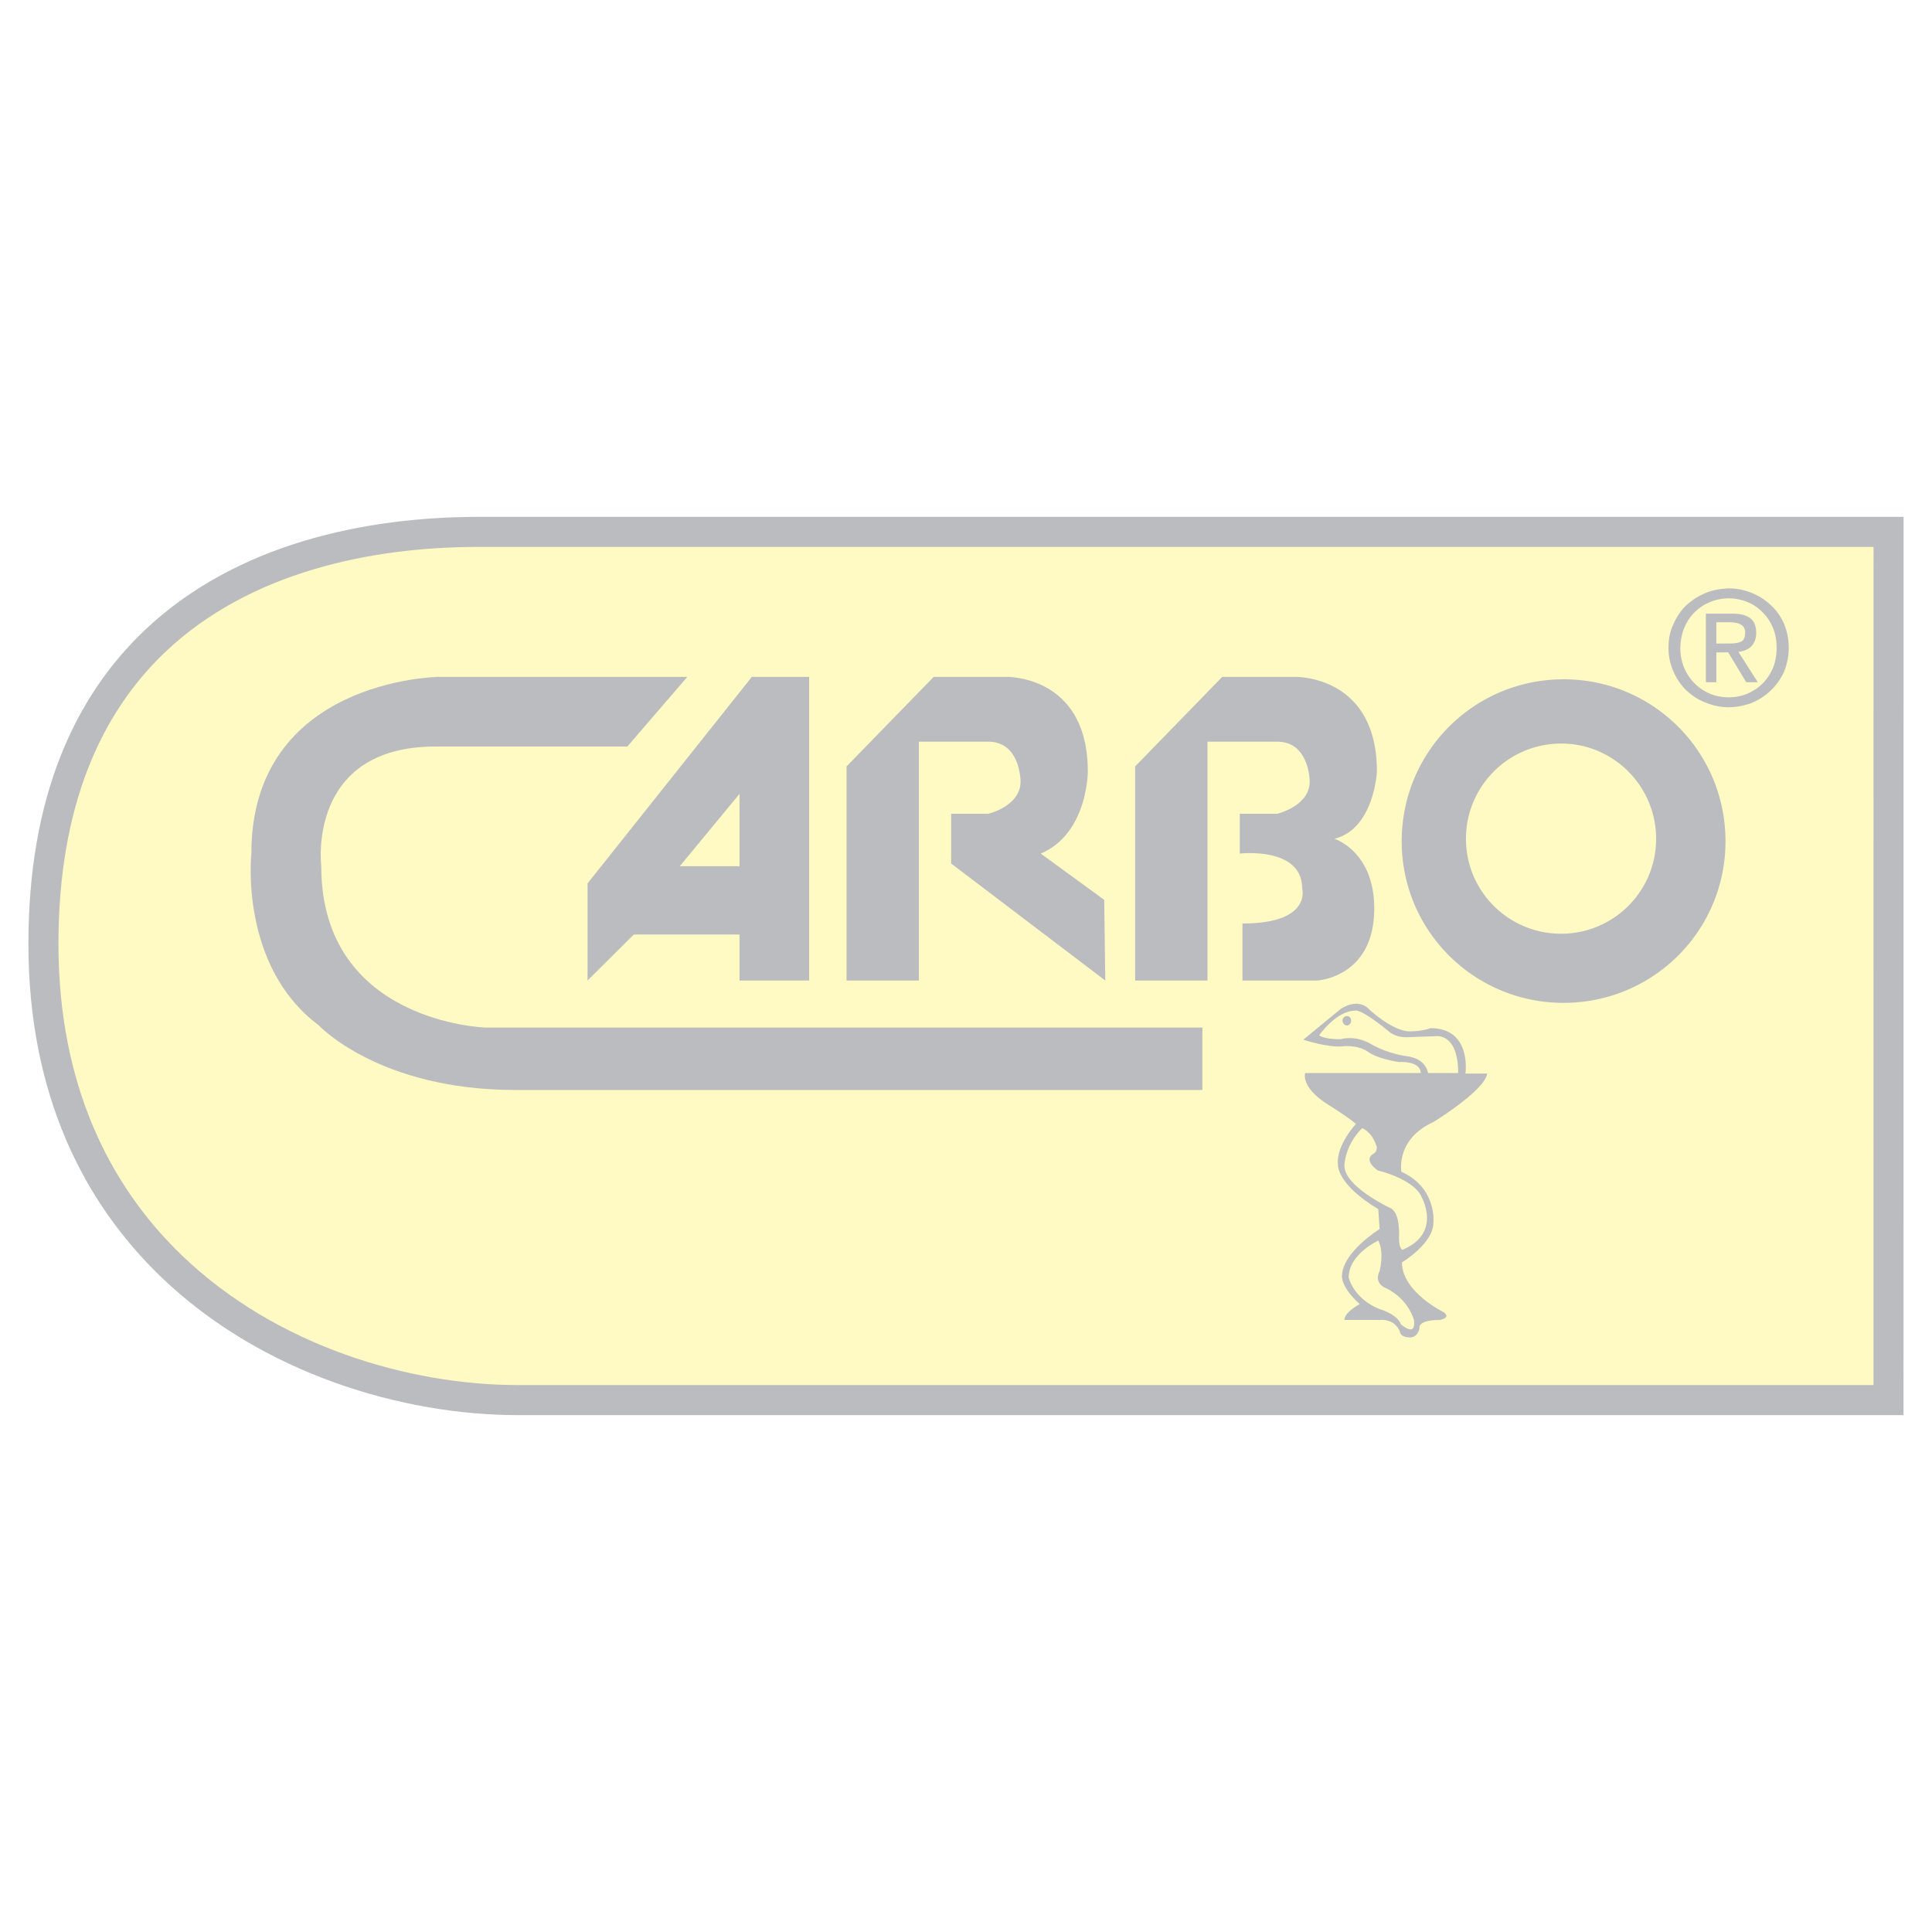 <svg xmlns="http://www.w3.org/2000/svg" width="2500" height="2500" viewBox="0 0 192.756 192.756"><path fill-rule="evenodd" clip-rule="evenodd" fill="#fff" d="M0 0h192.756v192.756H0V0z"/><path d="M4.334 94.231c.029 33.167 27.787 45.457 47.335 45.457h136.747l.006-86.621H47.751c-19.355.001-43.446 7.997-43.417 41.164z" fill-rule="evenodd" clip-rule="evenodd" fill="#fffac3"/><path d="M5.833 94.231c.012 13.947 5.067 24.06 12.326 31.03 9.497 9.12 22.773 12.928 33.51 12.928h135.248l.006-83.623H47.751c-10.681 0-22.82 2.481-31.247 10.471C10.121 71.09 5.821 80.368 5.833 94.231zm-2.998 0C2.822 79.438 7.5 69.454 14.443 62.871c9.096-8.625 22.001-11.303 33.308-11.303H189.92v1.5l-.006 86.621v1.499H51.669c-11.377 0-25.467-4.056-35.583-13.771-7.804-7.494-13.238-18.318-13.251-33.186z" fill="#bbbcbf"/><path d="M141.752 107.058h-11.539s-.483 1.449 2.361 3.193c0 0 1.932 1.208 2.71 1.879 0 0-1.985 2.12-1.798 4.052 0 0-.188 1.932 4.025 4.454l.134 1.986s-3.756 2.308-3.756 4.723c0 0-.107 1.073 1.771 2.764 0 0-1.529.806-1.529 1.583h3.568s1.449-.188 1.986 1.208c0 0 0 .537 1.046.537 0 0 .725 0 .886-.913 0 0-.241-.832 2.013-.832 0 0 1.207-.188.402-.777 0 0-4.159-2.013-4.159-4.965 0 0 3.14-1.878 3.14-3.972 0 0 .376-3.461-3.193-5.071 0 0-.617-3.22 3.193-4.964 0 0 5.125-3.14 5.367-4.831h-2.174s.671-4.534-3.488-4.534c0 0-.778.322-2.12.322 0 0-1.396.106-3.918-2.121 0 0-.966-1.341-2.897-.134 0 0-2.657 2.174-3.758 3.086 0 0 2.362.778 3.812.671 0 0 1.502-.241 2.656.537 0 0 .778.671 3.086 1.02-.001-.001 2.119-.162 2.173 1.099z" fill-rule="evenodd" clip-rule="evenodd" fill="#bbbcbf"/><path d="M145.481 107.058h-3.006s-.134-1.448-2.173-1.69c0 0-1.69-.188-3.435-1.153 0 0-1.396-.967-3.086-.537 0 0-1.503.054-2.174-.376 0 0 1.69-2.469 3.622-2.469 0 0 .43-.295 3.328 2.067 0 0 .59.59 1.744.59 0 0 2.469-.107 2.897-.107.002-.001 2.283-.431 2.283 3.675z" fill-rule="evenodd" clip-rule="evenodd" fill="#fffac3"/><path d="M134.372 102.309c-.215 0-.43-.215-.43-.483s.215-.456.43-.456c.241 0 .43.188.43.456s-.189.483-.43.483z" fill-rule="evenodd" clip-rule="evenodd" fill="#bbbcbf"/><path d="M135.901 112.56s.886.295 1.369 1.609c0 0 .375.671-.402 1.047 0 0-.806.536.59 1.557 0 0 3.676.858 4.4 2.71 0 0 2.013 3.569-1.932 5.206 0 0-.349-.054-.349-1.208 0 0 .188-2.469-.858-2.952 0 0-4.589-2.119-4.589-4.239.001-.001.027-2.014 1.771-3.73zM137.512 123.775s-2.952 1.342-2.952 3.677c0 0 .43 2.066 3.033 3.14 0 0 1.797.483 2.173 1.529 0 0 1.503 1.368 1.315-.376 0 0-.483-2.119-2.845-3.246 0 0-1.208-.43-.591-1.691.001 0 .484-1.825-.133-3.033z" fill-rule="evenodd" clip-rule="evenodd" fill="#fffac3"/><path d="M68.575 67.531H43.727s-18.65.241-18.65 17.63c0 0-1.234 11.189 6.708 17.12 0 0 5.984 6.467 19.643 6.467h68.534v-6.226H48.449s-16.396-.482-16.396-16.1c0 0-1.503-11.941 11.404-11.941H62.59l5.985-6.95z" fill-rule="evenodd" clip-rule="evenodd" fill="#bbbcbf"/><path d="M80.73 97.827V67.531h-5.716L58.619 88.14v9.687l4.616-4.589h10.546v4.589h6.949zm-6.949-11.405v-7.218l-5.958 7.218h5.958zM84.46 97.827v-21.36l8.695-8.936h7.191s8.185-.241 8.185 9.446c0 0 0 6.199-4.696 8.184l6.333 4.616.107 8.05-15.376-11.673V81.19h3.703s3.22-.751 3.22-3.22c0 0 0-3.972-3.22-3.972h-6.924v23.829H84.46zM137.109 90.636c0 6.923-5.716 7.191-5.716 7.191h-7.434v-5.689c6.95 0 5.958-3.489 5.958-3.489 0-4.212-6.226-3.488-6.226-3.488V81.19h3.729s3.247-.751 3.247-3.22c0 0 0-3.972-3.247-3.972h-6.95v23.829h-7.218v-21.36l8.694-8.936h7.218s8.212-.241 8.212 9.446c0 0-.269 5.715-4.24 6.708.002.001 3.973 1.235 3.973 6.951zM156.001 100.055c8.936 0 16.153-7.192 16.153-16.128s-7.218-16.154-16.153-16.154c-8.937 0-16.154 7.219-16.154 16.154 0 8.936 7.217 16.128 16.154 16.128zm-.242-6.897c5.232 0 9.473-4.24 9.473-9.473s-4.24-9.5-9.473-9.5c-5.26 0-9.499 4.267-9.499 9.5s4.239 9.473 9.499 9.473zM172.477 70.563a6.062 6.062 0 0 1-2.28-.456c-.752-.269-1.369-.698-1.959-1.234a5.972 5.972 0 0 1-1.289-1.905 5.702 5.702 0 0 1-.482-2.335c0-.831.134-1.609.482-2.334.322-.751.752-1.396 1.289-1.905a6.766 6.766 0 0 1 1.932-1.234c.725-.295 1.503-.43 2.308-.456.805 0 1.557.161 2.308.456a5.969 5.969 0 0 1 1.905 1.234c.563.51.993 1.127 1.315 1.878.295.725.455 1.502.455 2.361 0 .832-.16 1.61-.455 2.362-.322.698-.752 1.342-1.315 1.878s-1.208.966-1.932 1.261a6.521 6.521 0 0 1-2.282.429z" fill-rule="evenodd" clip-rule="evenodd" fill="#bbbcbf"/><path d="M167.646 64.633c0 .913.215 1.771.644 2.523a4.821 4.821 0 0 0 1.745 1.771c.724.429 1.556.644 2.441.644s1.69-.215 2.415-.644c.751-.43 1.314-1.02 1.744-1.771s.617-1.583.617-2.523c0-.697-.107-1.368-.349-1.958s-.591-1.127-1.02-1.556a4.338 4.338 0 0 0-1.529-1.047 4.903 4.903 0 0 0-3.758 0c-.59.242-1.1.591-1.556 1.047-.43.429-.778.966-1.02 1.583-.24.563-.347 1.207-.374 1.931z" fill-rule="evenodd" clip-rule="evenodd" fill="#fffac3"/><path d="M171.242 65.089v2.979h-1.046v-6.843h2.603c.805 0 1.422.134 1.824.456.402.295.591.805.591 1.476 0 .403-.081.725-.242.993-.134.268-.349.456-.616.617a2.588 2.588 0 0 1-.913.268l1.933 3.033h-1.154l-1.798-2.979h-1.182zm0-.885h1.234c.536 0 .939-.054 1.234-.188.269-.134.402-.429.402-.912 0-.671-.482-.993-1.476-1.02h-1.396v2.12h.002z" fill-rule="evenodd" clip-rule="evenodd" fill="#bbbcbf"/></svg>